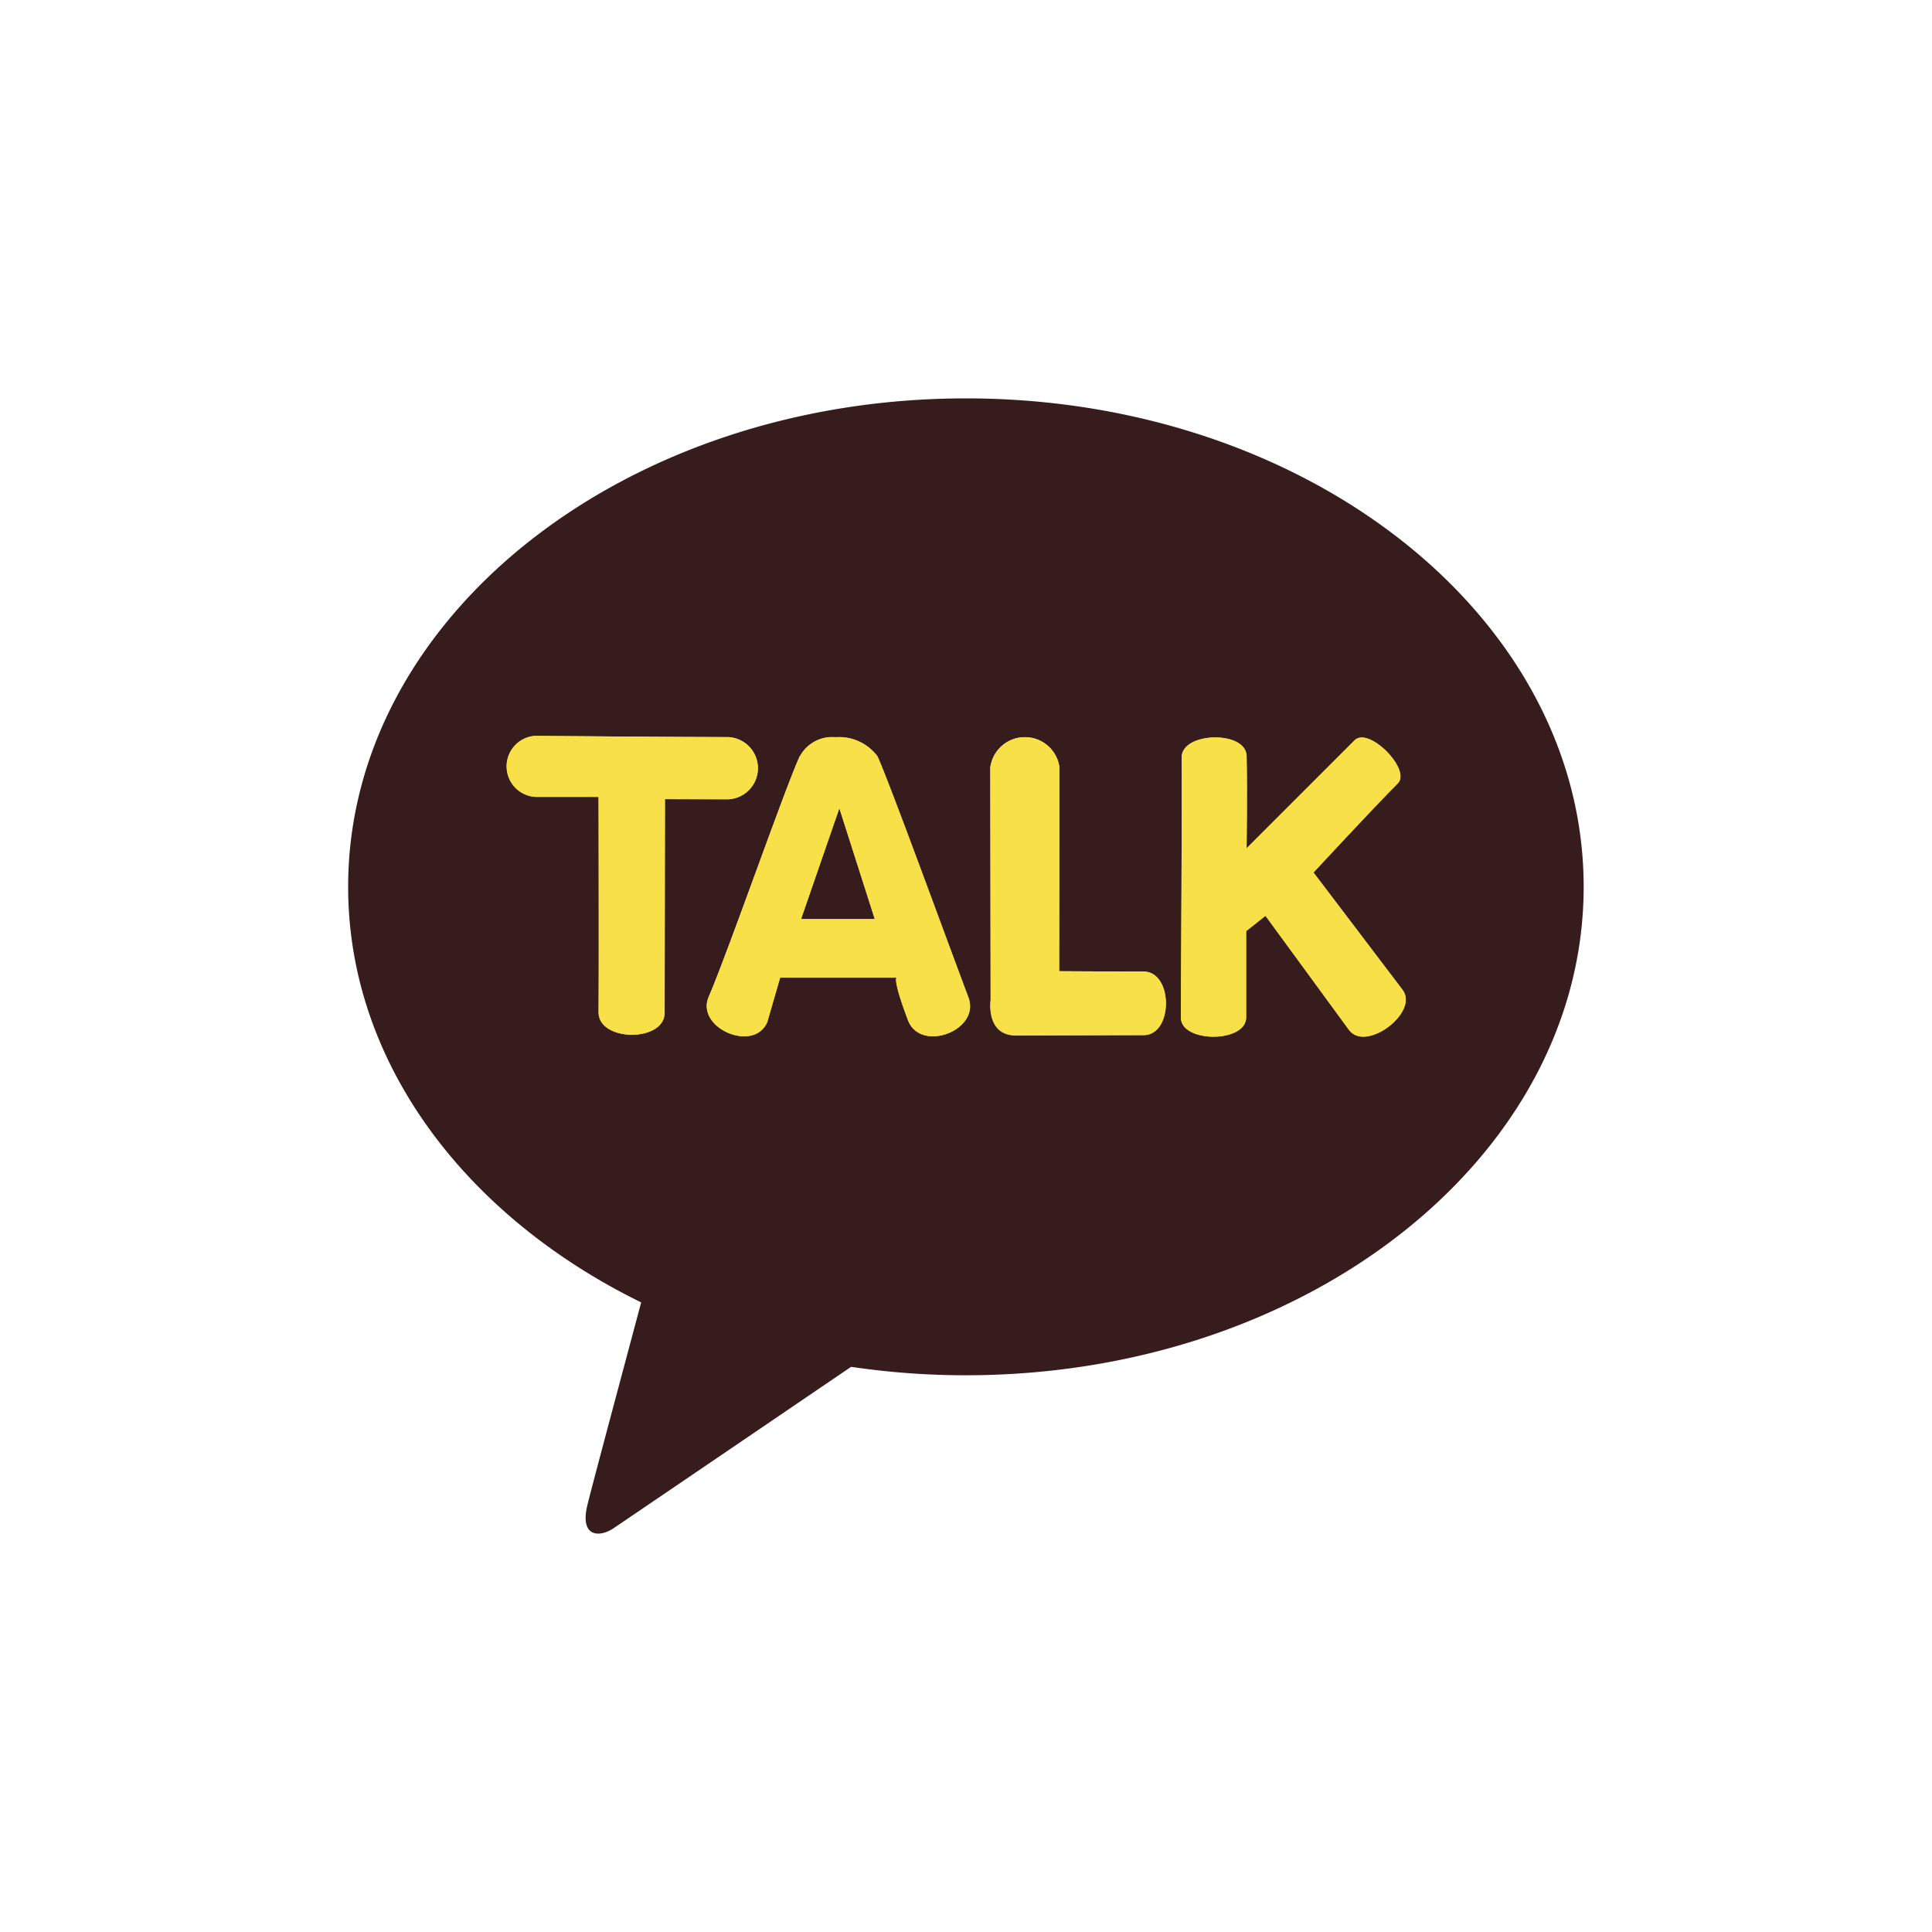 <svg xmlns="http://www.w3.org/2000/svg" xmlns:xlink="http://www.w3.org/1999/xlink" width="60" height="60" viewBox="0 0 60 60">
  <defs>
    <clipPath id="clip-path">
      <path id="패스_40551" data-name="패스 40551" d="M81.953,174.244h1.975s.013,5.425,0,6.689c0,.923,2.054.935,2.052.013l.009-6.632s.662,0,1.965.005a.967.967,0,0,0,0-1.932c-1.384,0-6.007-.038-6.007-.038a.95.95,0,0,0,0,1.894" transform="translate(-81.082 -172.35)" fill="#f8e049"/>
    </clipPath>
    <clipPath id="clip-path-2">
      <path id="패스_40553" data-name="패스 40553" d="M187.221,175.225l1.1,3.443h-2.29Zm-1.232-1.613c-.486,1.07-2.241,6.124-2.824,7.465-.422.969,1.4,1.759,1.817.791l.4-1.382h3.614s-.125.057.356,1.323c.389,1.025,2.265.314,1.876-.711-.555-1.465-2.474-6.739-2.824-7.486a1.492,1.492,0,0,0-1.3-.593,1.143,1.143,0,0,0-1.109.593" transform="translate(-183.102 -173.02)" fill="#f8e049"/>
    </clipPath>
    <clipPath id="clip-path-3">
      <path id="패스_40555" data-name="패스 40555" d="M328,173.928c0,1.718.01,7.254.01,7.254s-.159,1.1.785,1.1,3.037-.01,3.965-.01.923-1.975,0-1.975-2.622-.01-2.622-.01.008-5.121.005-6.365a1.084,1.084,0,0,0-2.138,0" transform="translate(-328.005 -173.02)" fill="#f8e049"/>
    </clipPath>
    <clipPath id="clip-path-4">
      <path id="패스_40557" data-name="패스 40557" d="M425.234,173.739c.021.754-.024,7.564-.024,8.069,0,.8,2.028.795,2.028,0v-2.68l.6-.477,2.6,3.552c.527.694,2.183-.56,1.657-1.254l-2.765-3.642s1.877-2.029,2.616-2.765c.432-.429-.9-1.775-1.336-1.345-.418.415-3.358,3.358-3.358,3.358s.026-1.848,0-2.869c-.01-.388-.487-.575-.973-.575-.521,0-1.054.215-1.043.63" transform="translate(-425.21 -173.11)" fill="#f8e049"/>
    </clipPath>
  </defs>
  <g id="kakao_talk" transform="translate(-2150 -8943)">
    <g id="_迹_1" data-name="卵迹_1" transform="translate(2160.812 8955.372)">
      <g id="그룹_40393" data-name="그룹 40393">
        <path id="패스_40549" data-name="패스 40549" d="M19.188,0C8.59,0,0,6.791,0,15.169,0,20.622,3.639,25.4,9.1,28.075c-.4,1.5-1.454,5.427-1.664,6.268-.261,1.044.381,1.03.8.75.33-.22,5.258-3.572,7.384-5.017a24.241,24.241,0,0,0,3.562.262c10.6,0,19.188-6.79,19.188-15.168S29.785,0,19.188,0" fill="#371c1d"/>
        <g id="그룹_40392" data-name="그룹 40392" transform="translate(4.931 10.482)">
          <g id="그룹_40385" data-name="그룹 40385">
            <path id="패스_40550" data-name="패스 40550" d="M81.953,174.244h1.975s.013,5.425,0,6.689c0,.923,2.054.935,2.052.013l.009-6.632s.662,0,1.965.005a.967.967,0,0,0,0-1.932c-1.384,0-6.007-.038-6.007-.038a.95.95,0,0,0,0,1.894" transform="translate(-81.082 -172.35)" fill="#f8e049"/>
            <g id="그룹_40384" data-name="그룹 40384" clip-path="url(#clip-path)">
              <rect id="사각형_12462" data-name="사각형 12462" width="8.393" height="9.517" transform="translate(-0.291 0.001)" fill="#f8e049"/>
            </g>
          </g>
          <g id="그룹_40387" data-name="그룹 40387" transform="translate(6.205 0.041)">
            <path id="패스_40552" data-name="패스 40552" d="M187.221,175.225l1.1,3.443h-2.29Zm-1.232-1.613c-.486,1.07-2.241,6.124-2.824,7.465-.422.969,1.4,1.759,1.817.791l.4-1.382h3.614s-.125.057.356,1.323c.389,1.025,2.265.314,1.876-.711-.555-1.465-2.474-6.739-2.824-7.486a1.492,1.492,0,0,0-1.3-.593,1.143,1.143,0,0,0-1.109.593" transform="translate(-183.102 -173.02)" fill="#f8e049"/>
            <g id="그룹_40386" data-name="그룹 40386" clip-path="url(#clip-path-2)">
              <rect id="사각형_12463" data-name="사각형 12463" width="8.868" height="9.817" transform="translate(-0.359 -0.001)" fill="#f8e049"/>
            </g>
          </g>
          <g id="그룹_40389" data-name="그룹 40389" transform="translate(15.017 0.041)">
            <path id="패스_40554" data-name="패스 40554" d="M328,173.928c0,1.718.01,7.254.01,7.254s-.159,1.1.785,1.1,3.037-.01,3.965-.01.923-1.975,0-1.975-2.622-.01-2.622-.01.008-5.121.005-6.365a1.084,1.084,0,0,0-2.138,0" transform="translate(-328.005 -173.02)" fill="#f8e049"/>
            <g id="그룹_40388" data-name="그룹 40388" clip-path="url(#clip-path-3)">
              <rect id="사각형_12464" data-name="사각형 12464" width="5.837" height="9.261" transform="translate(-0.149 0.001)" fill="#f8e049"/>
            </g>
          </g>
          <g id="그룹_40391" data-name="그룹 40391" transform="translate(20.929 0.046)">
            <path id="패스_40556" data-name="패스 40556" d="M425.234,173.739c.021.754-.024,7.564-.024,8.069,0,.8,2.028.795,2.028,0v-2.68l.6-.477,2.6,3.552c.527.694,2.183-.56,1.657-1.254l-2.765-3.642s1.877-2.029,2.616-2.765c.432-.429-.9-1.775-1.336-1.345-.418.415-3.358,3.358-3.358,3.358s.026-1.848,0-2.869c-.01-.388-.487-.575-.973-.575-.521,0-1.054.215-1.043.63" transform="translate(-425.21 -173.11)" fill="#f8e049"/>
            <g id="그룹_40390" data-name="그룹 40390" clip-path="url(#clip-path-4)">
              <rect id="사각형_12465" data-name="사각형 12465" width="7.41" height="10.13" transform="translate(-0.001 -0.343)" fill="#f8e049"/>
            </g>
          </g>
        </g>
      </g>
    </g>
    <rect id="사각형_12468" data-name="사각형 12468" width="60" height="60" transform="translate(2150 8943)" fill="none"/>
  </g>
</svg>
